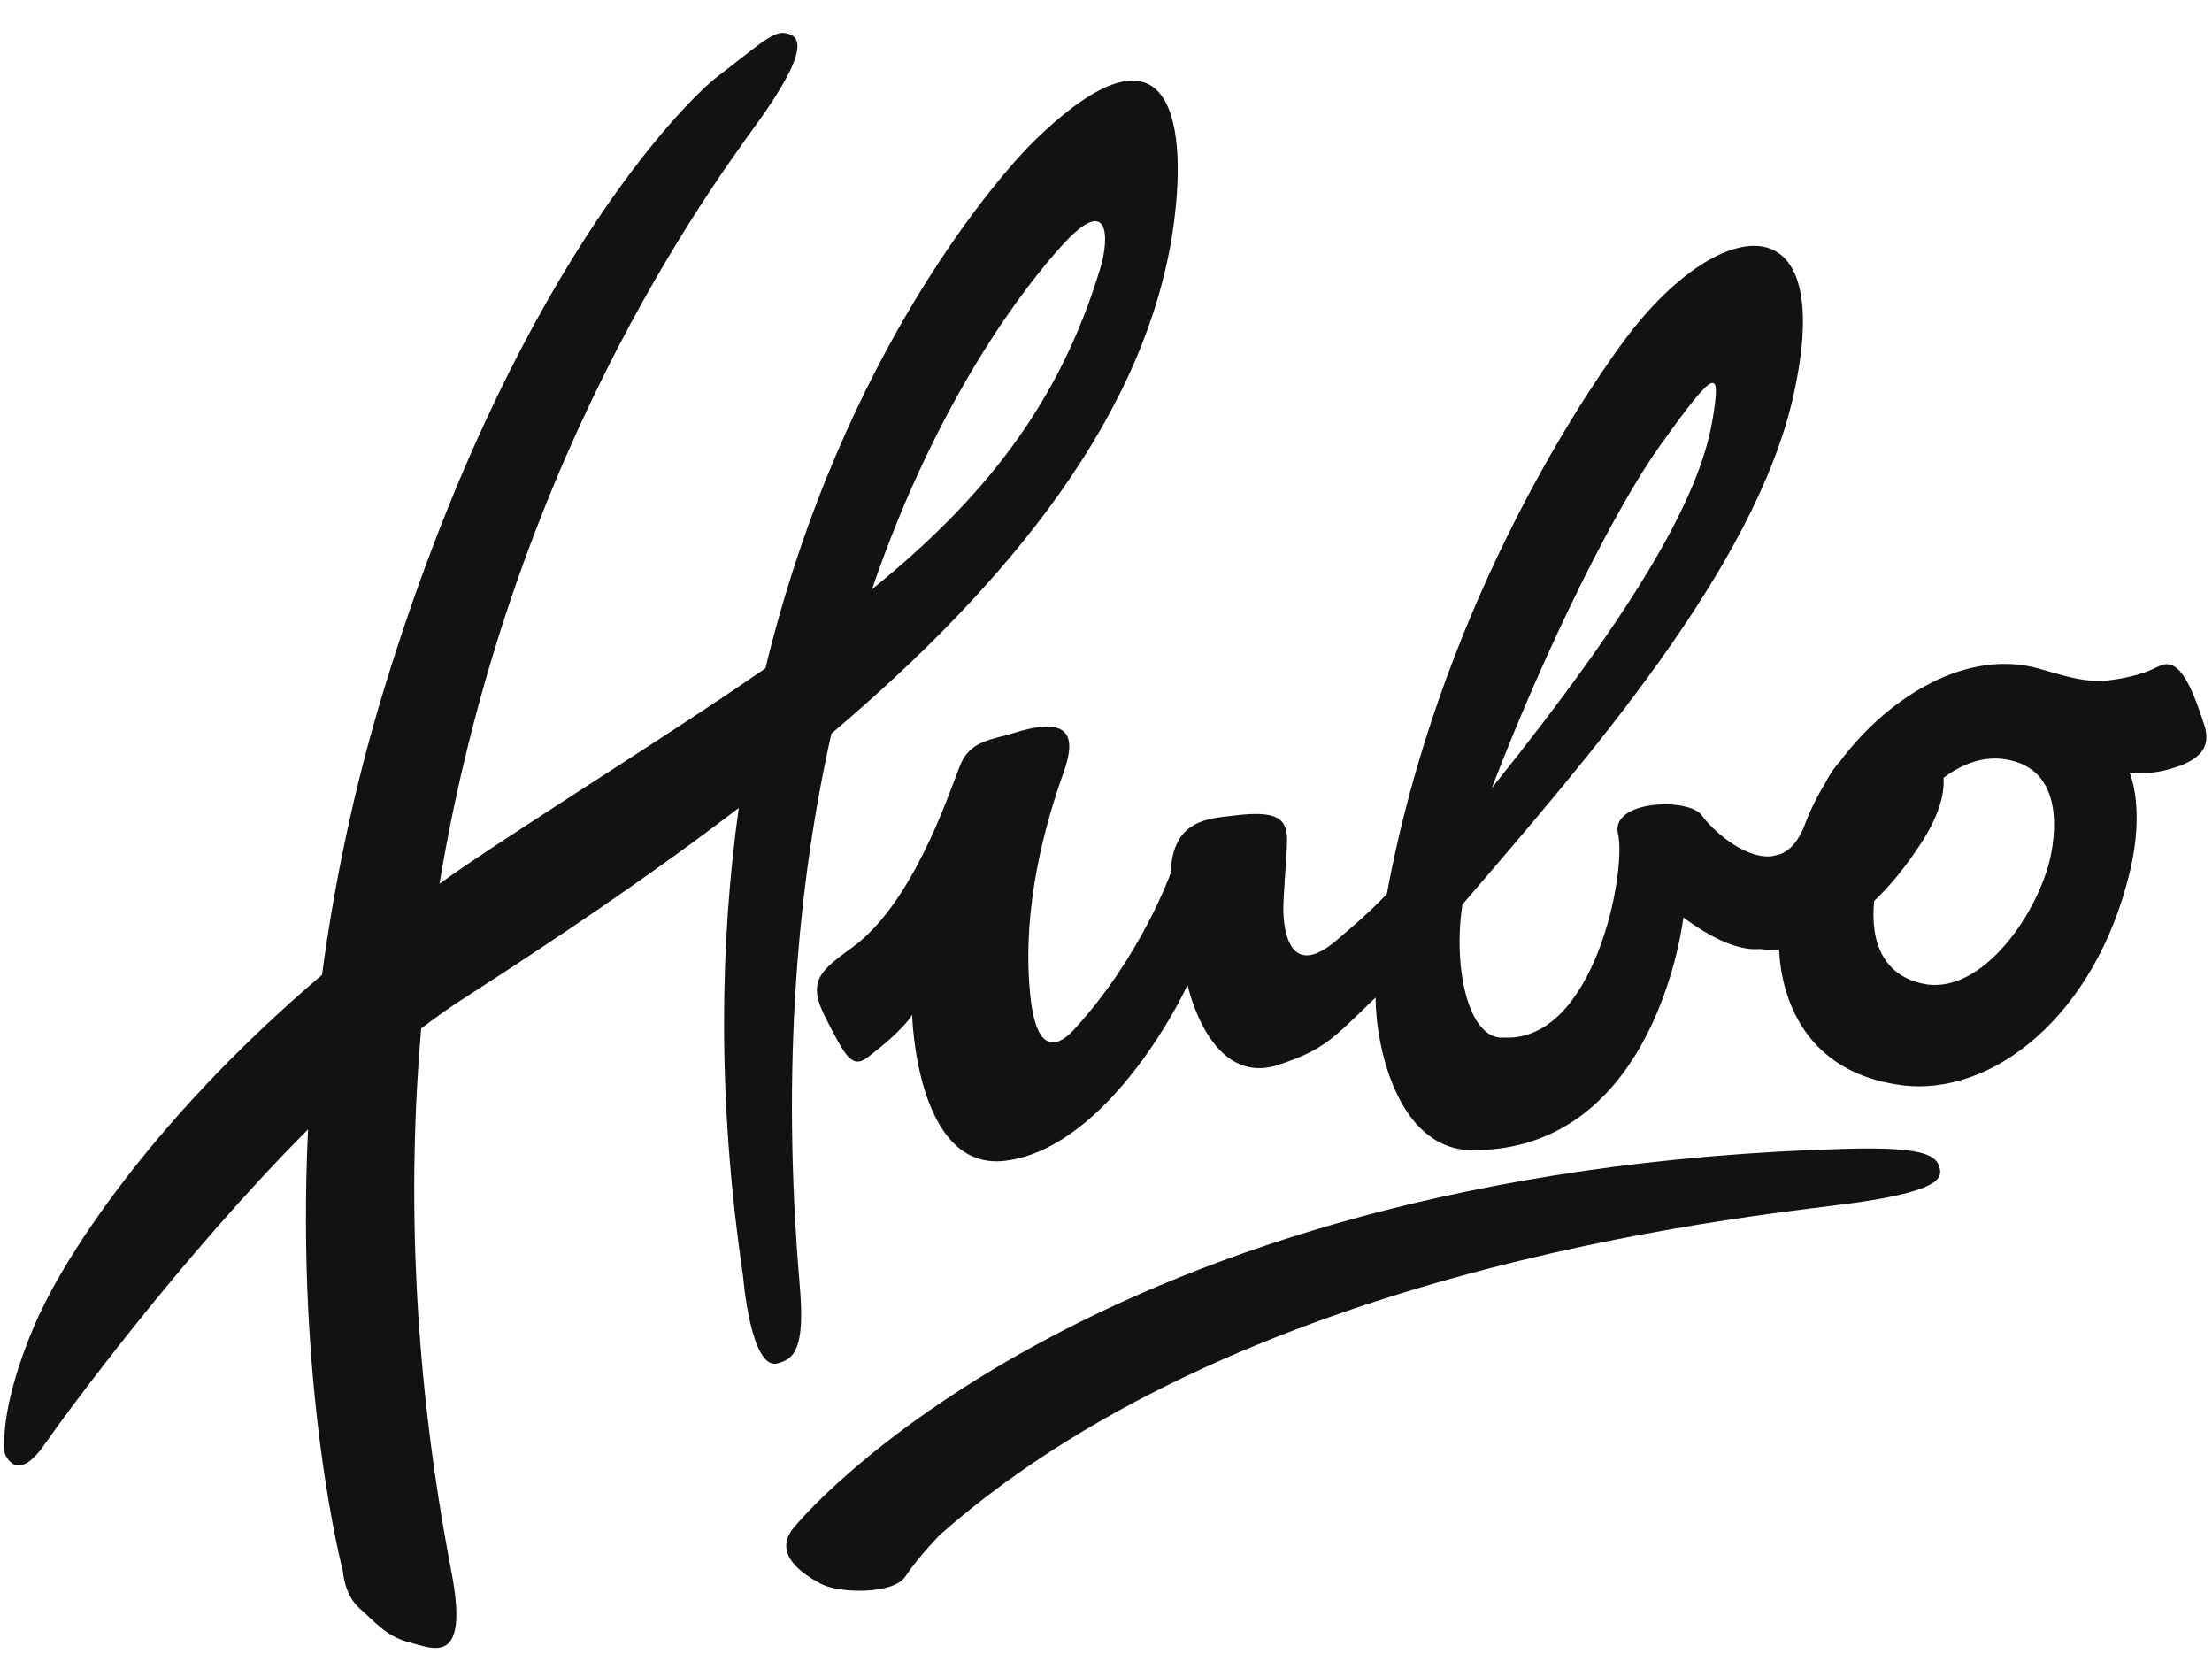 <svg height="1895" viewBox="-1.52 -8.13 803.37 601.84" width="2500" xmlns="http://www.w3.org/2000/svg"><path d="m785.41 267.87c-7.38 1.93-13.49 1.03-13.49 1.03s5.73 12.47.09 35.98c-12.45 52.15-49.99 81.97-83.26 77.45-26.6-3.67-37.22-20.03-41.44-33.58-2.02-6.49-2.54-12.27-2.68-15.7-4.37.37-7-.14-7-.14-5.31.51-14.15-1.37-27.77-11.43 0 0-9.5 84.5-76.46 84.5-27.44 0-35.29-38.09-35.33-55.44-15.74 15.14-18.56 18.91-35.2 24.41-25.18 8.37-33.08-29.02-33.08-29.02-6.29 13.69-32.42 59.54-66.02 63.86-32.61 4.24-34.02-53.04-34.02-53.04s-2.21 4.84-16.11 15.47c-5.88 4.51-8.37-.8-15.32-14.34-7-13.55-1.69-17.21 9.96-25.73 21.28-15.61 34.11-53.46 38.76-65.6 3.58-9.36 11.38-9.5 20.16-12.22 21.38-6.59 21.71 2.86 17.53 14.57-6.25 17.59-15.37 48.44-12.08 80.75 2.64 26.29 13.3 15.28 15.79 12.65 24.48-26.57 35.24-57 35.24-57 .57-19.56 14.05-19.75 22.93-20.83 15.56-1.93 19.51.85 19.32 9.45-.14 5.64-1.46 20.22-1.37 25.11.1 4.89 1.41 26.2 19.55 10.54 3.62-3.15 9.96-8.23 18.05-16.6 18.84-101.96 69.45-178.28 86.08-200.85 33.83-45.8 77.72-52.53 61.6 19.8-13.95 62.73-75.6 132.75-120.24 184.86-3.57 23.51 2.44 49.33 14.99 48.29 32.94 1.79 44.73-60.33 41.54-73.92-2.96-12.37 25.98-13.36 30.54-6.63 3.1 4.51 14.99 15.75 25.18 14.72 1.04-.19 2.07-.47 3.11-.71 3.52-1.36 6.67-4.61 8.97-10.67 1.93-5.18 4.47-10.35 7.57-15.38 1.55-3.15 3.43-5.74 5.4-7.9 17.67-23.47 46.28-41.06 72.6-33.34 14.57 4.28 19.87 5.64 32.14 2.86 7.42-1.69 9.07-3.19 11.79-4.23 6.53-2.44 10.95 7.24 15.6 21.63 2.82 8.66-2.02 13.36-13.62 16.37zm-245.15 6.63c53.71-66.92 75.47-106.14 80.12-133.41 3.34-19.75 1.32-19.38-19.03 9.07-16.12 22.58-40.93 71.95-61.09 124.34zm186.08-10.53c-7.89-1.13-15.41 1.88-21.99 6.77.38 5.74-1.5 13.21-7.52 22.76-5.92 9.31-11.89 16.46-17.67 21.96-.75 7.38 0 14.67 3.39 20.36 2.77 4.61 7.23 8.14 14.05 9.64 19.87 4.52 39.47-21.44 45.67-42.37 1.65-5.45 8.79-35.69-15.93-39.12zm-445.55 219.42c-9.73 2.45-12.45-31.74-12.45-31.74-9.4-63.82-8.46-120.48-1.55-169.95-32.75 25.06-67.43 48.29-100.7 69.69-4.79 3.1-9.73 6.63-14.66 10.39-5.08 59.07-2.91 125.04 10.99 197.23 6.68 34.7-6.72 27.88-15.17 25.72-8.51-2.21-12.36-7.29-18.05-12.27-5.73-4.99-6.15-13.45-6.15-13.45s-17.25-65.13-12.69-160.6c-46.43 46.61-88.34 103.79-95.76 114.47-10.34 14.95-14.43 3.1-14.43 3.1-1.69-19.05 10.85-47.22 14-53.23 6.96-14.49 35.34-64.34 101.26-120.44 4.37-32.63 11.47-67.53 22.51-103.69 45.72-149.4 108.41-212.84 121.56-222.86 13.11-9.97 19.55-16.13 23.87-15.47 4.28.61 10.62 3.1-7 28.69-12.26 17.77-91.16 117.42-118.27 280.23 5.92-4.24 12.08-8.42 18.47-12.65 37.64-24.79 71-45.57 99.9-65.56 28-115.5 86.41-180.63 97.73-191.63 48.97-47.5 55.59-7.95 50.66 29.63-9.07 69.22-60.19 131.29-124.43 185.7-12.12 53.94-18.37 120.53-11.46 200.8 1.97 23-2.26 26.38-8.18 27.89zm34.4-281.12c40.12-32.54 68.08-66.97 83.03-117 3-10.11 3.52-27.18-14.05-7.81-12.32 13.59-44.74 53.99-68.98 124.81zm387.28 208.84c1.88 4.61 1.79 9.17-28.66 13.73-30.4 4.52-219.54 20.13-333.67 120.53 0 0-7.57 7.52-12.83 15.38-4.42 6.68-24.2 6.16-30.68 2.68-6.54-3.48-18.66-11.24-8.98-21.4 0 0 105.3-128.9 381.51-136.56 22.08-.61 31.38 1.08 33.31 5.64z" fill="#131111"/></svg>